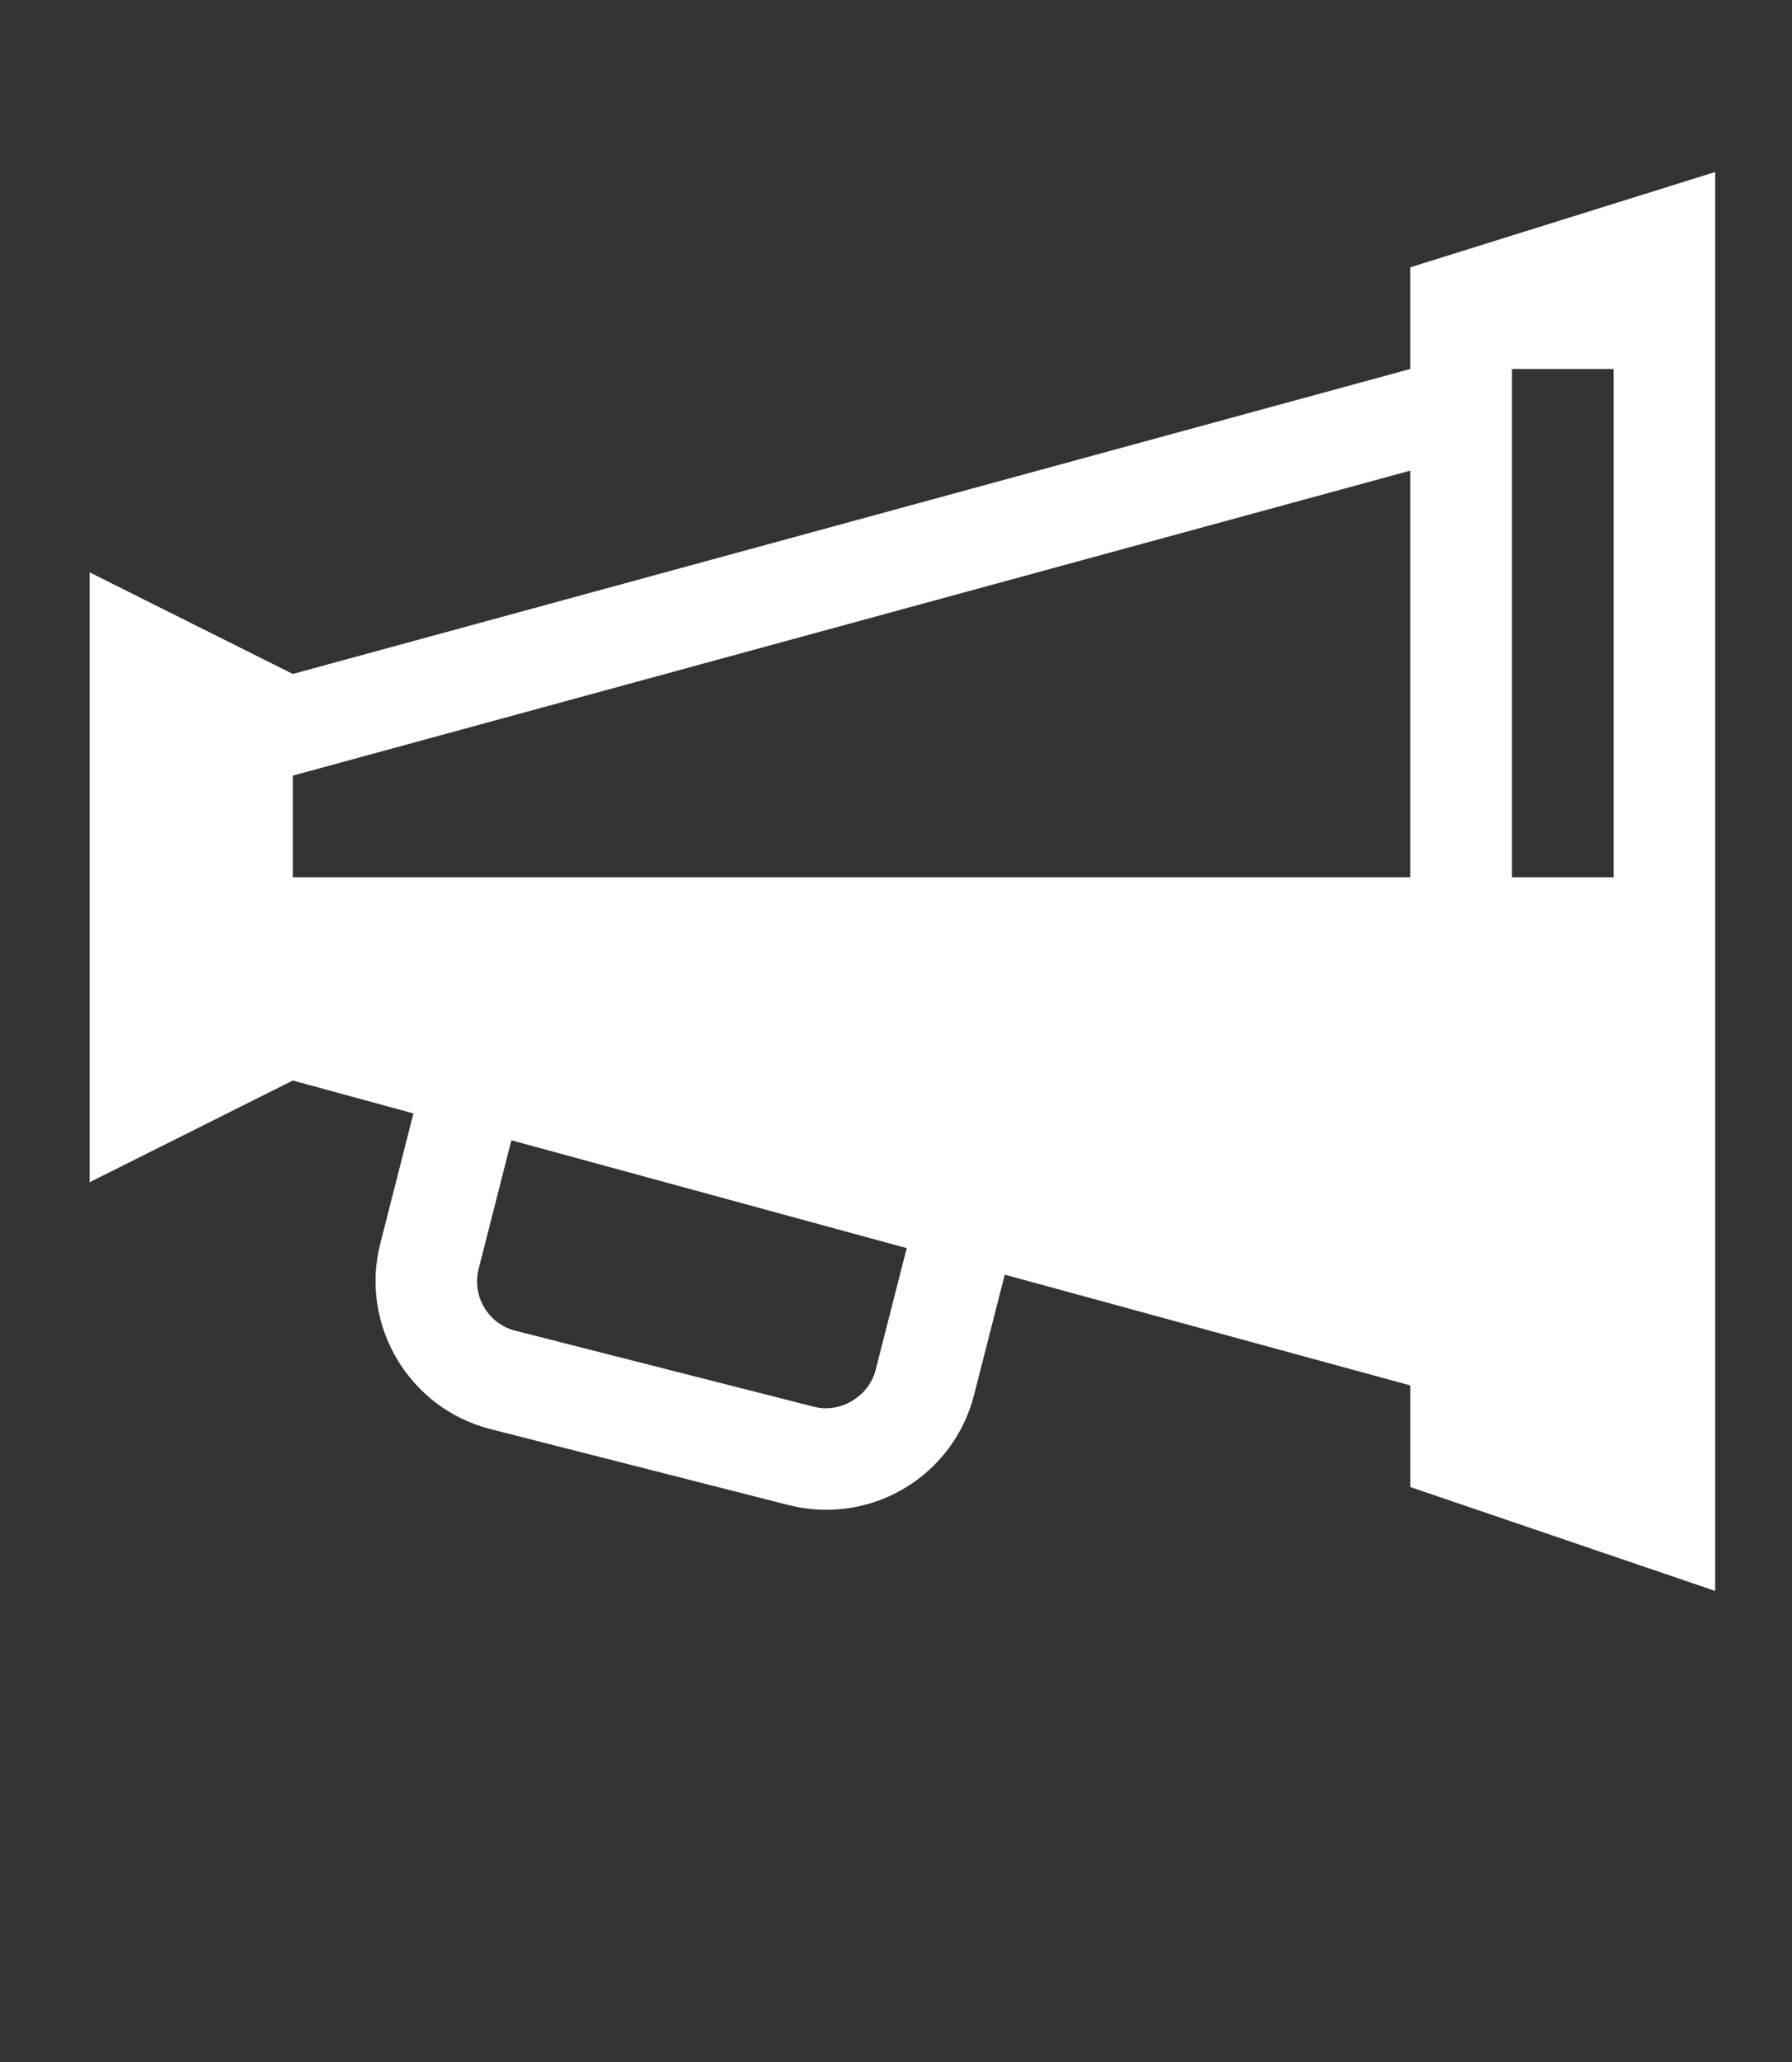 <?xml version="1.0" encoding="utf-8"?>
<!-- Generator: Adobe Illustrator 16.0.0, SVG Export Plug-In . SVG Version: 6.00 Build 0)  -->
<!DOCTYPE svg PUBLIC "-//W3C//DTD SVG 1.1//EN" "http://www.w3.org/Graphics/SVG/1.1/DTD/svg11.dtd">
<svg version="1.1" id="レイヤー_1" xmlns="http://www.w3.org/2000/svg" xmlns:xlink="http://www.w3.org/1999/xlink" x="0px"
	 y="0px" width="40px" height="46px" viewBox="0 0 40 46" enable-background="new 0 0 40 46" xml:space="preserve">
<rect x="0" y="0" width="40" height="46" fill="#333333" stroke="none"/>
<path fill="#FFFFFF" d="M31.48,5.963v2.268L6.536,15.035L2,12.768v13.606l4.536-2.269l2.692,0.734l-0.74,2.906
	c-0.462,1.814,0.64,3.672,2.456,4.135l6.662,1.697c0.274,0.066,0.556,0.104,0.836,0.104c1.56,0,2.917-1.053,3.3-2.562l0.686-2.683
	l9.053,2.471v2.267l6.804,2.317V3.837L31.48,5.963z M19.545,30.563c-0.148,0.584-0.785,0.975-1.379,0.819l-6.663-1.696
	c-0.606-0.153-0.973-0.772-0.819-1.379l0.731-2.869l8.824,2.406L19.545,30.563z M31.48,19.571H6.536v-2.268l24.944-6.804V19.571z
	 M36.018,19.571h-2.27V8.231h2.27V19.571z"/>
</svg>
